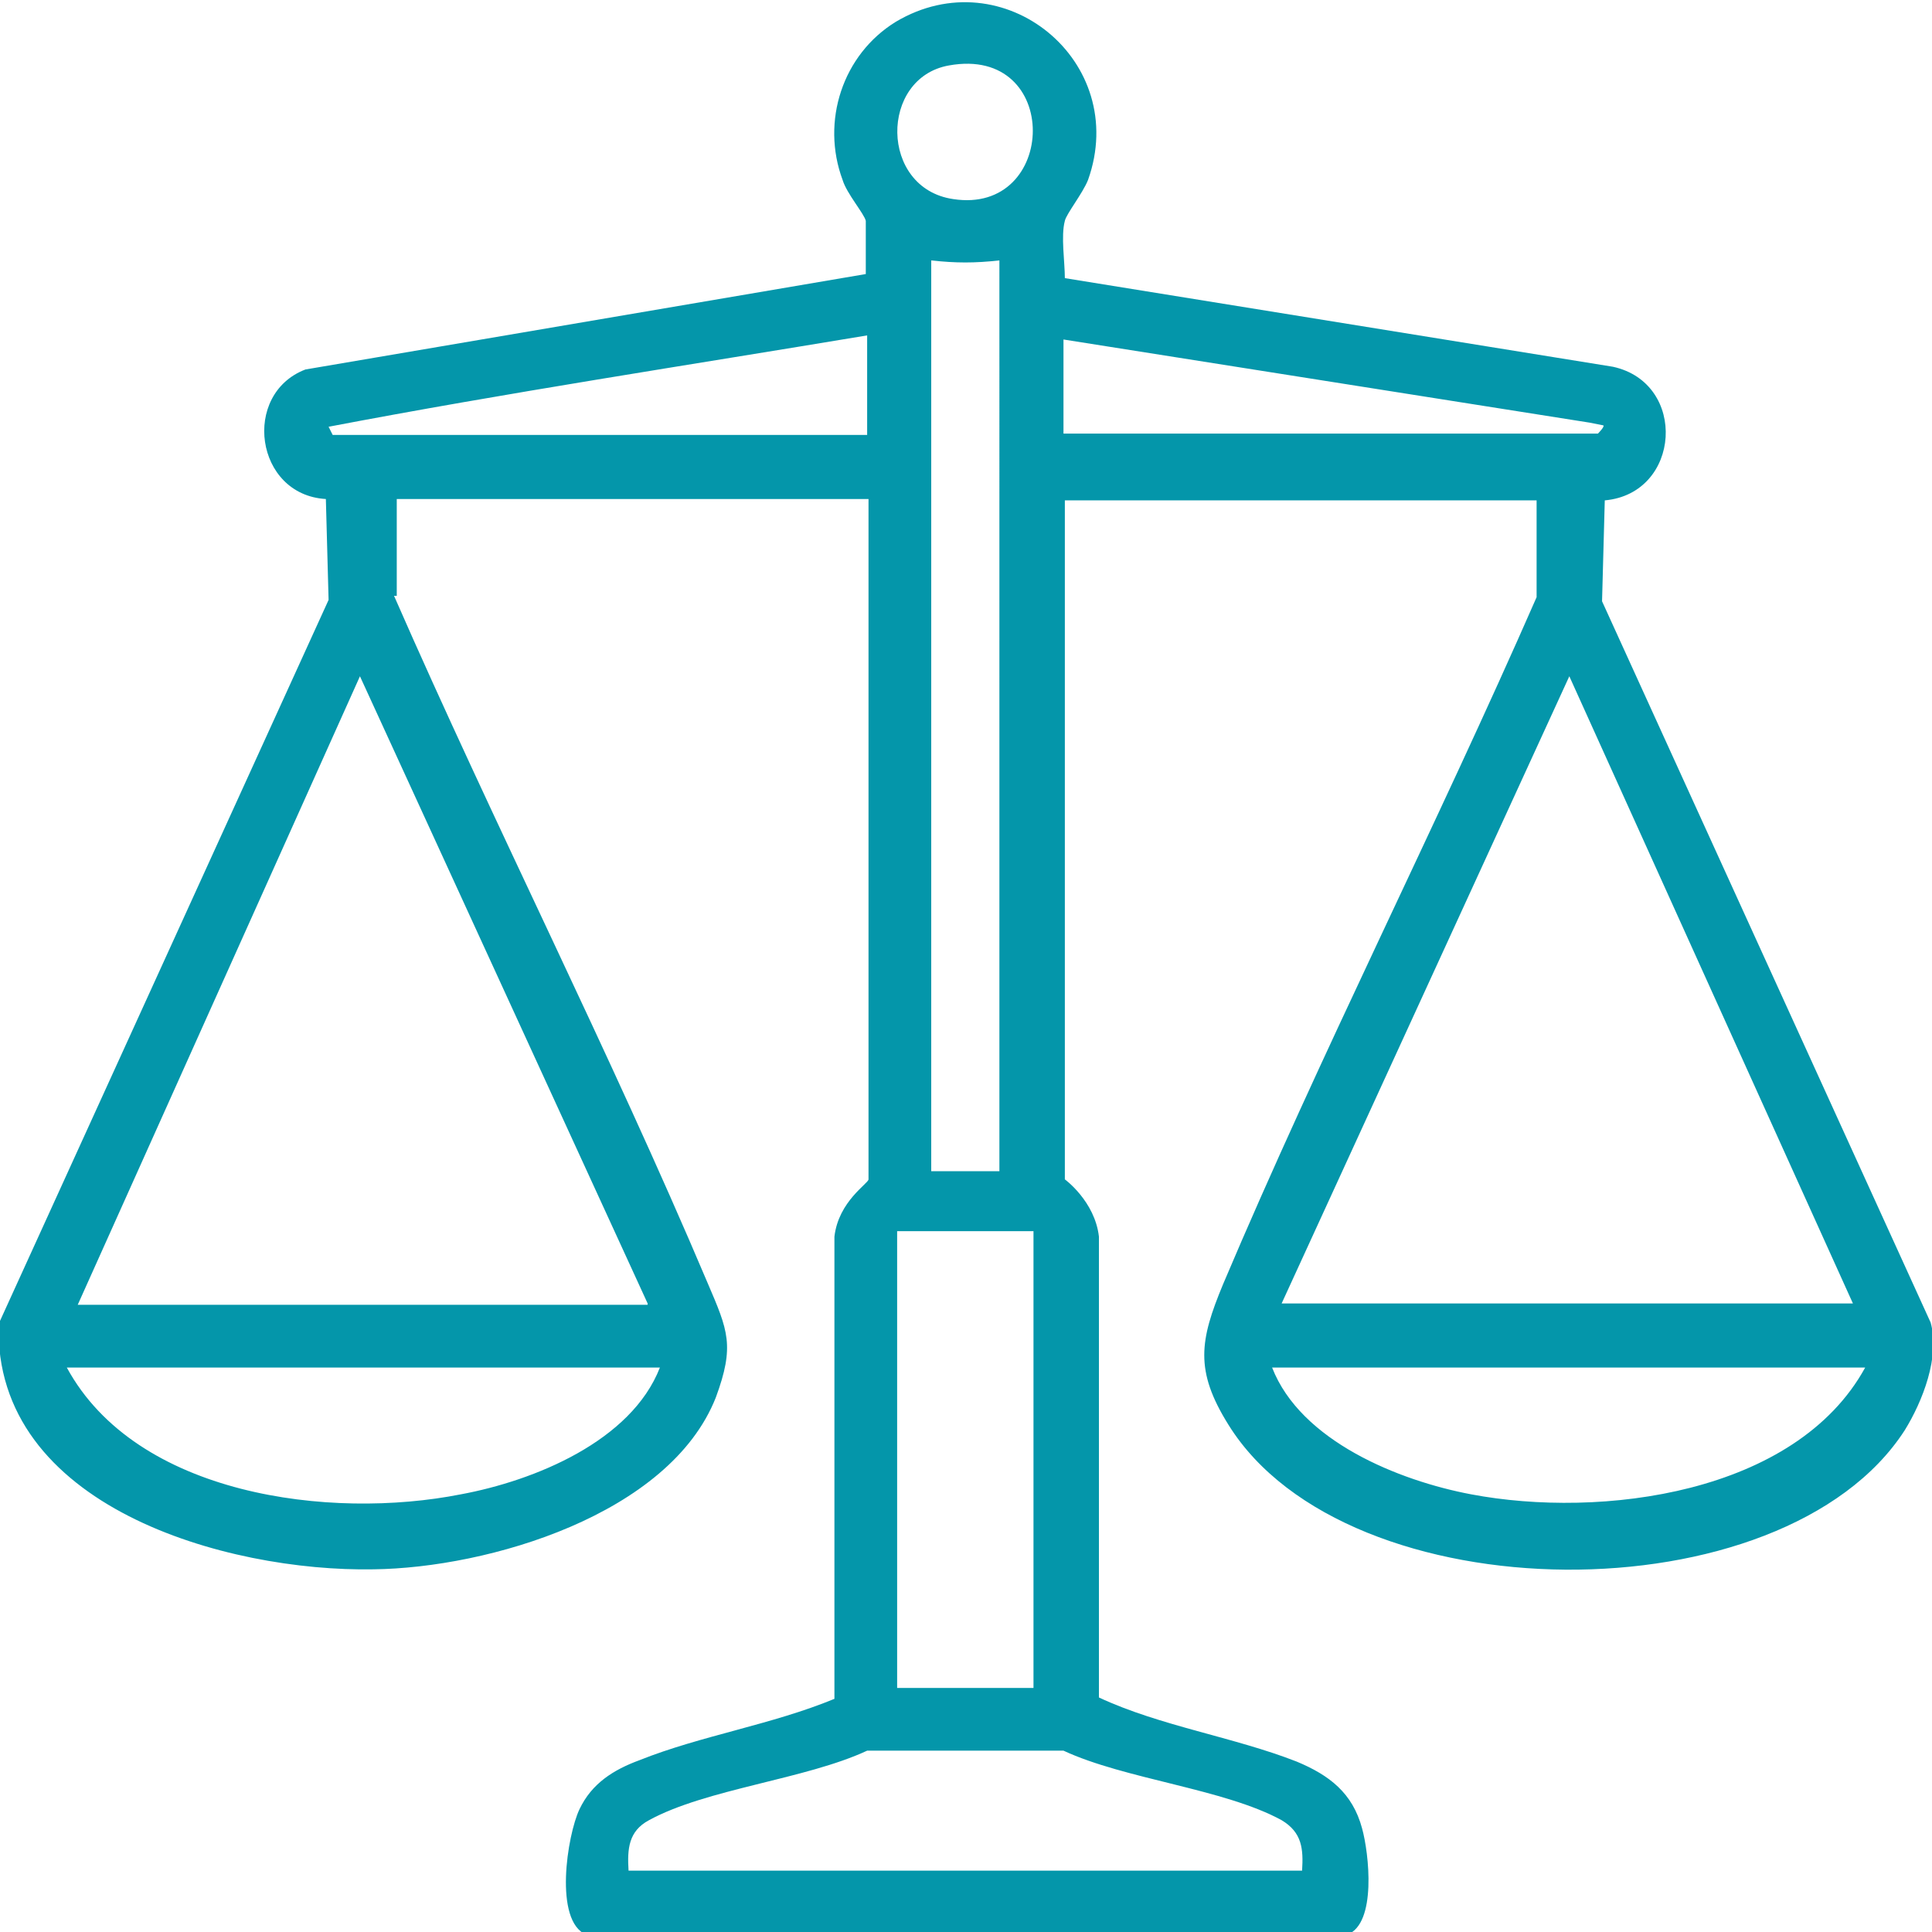 <?xml version="1.0" encoding="UTF-8"?> <svg xmlns="http://www.w3.org/2000/svg" id="_Слой_2" data-name="Слой 2" viewBox="0 0 14.17 14.17"><defs><style> .cls-1 { fill: #0496aa; } </style></defs><g id="_Слой_1-2" data-name="Слой 1"><path class="cls-1" d="m9.55,13.72c.01-.16,0-.28-.15-.37-.42-.23-1.15-.3-1.6-.51h-1.44c-.45.21-1.18.28-1.6.51-.15.08-.16.21-.15.37h4.93Zm4.13-3.69h-4.35c.21.54.93.83,1.46.93.95.18,2.38,0,2.89-.93m-8.84,0H.49c.51.94,1.93,1.12,2.89.93.54-.1,1.25-.39,1.46-.93m2.74-1h-1v3.35h1v-3.35Zm6.01.53l-2.08-4.6-2.11,4.6h4.18Zm-8.84,0l-2.11-4.6L.57,9.57h4.18Zm3.05-7.07v.69h3.92s.05-.05.04-.06l-.1-.02-3.86-.61Zm-1.44-.03c-1.32.22-2.64.42-3.95.67l.03.06h3.92v-.72Zm.97-.55c-.18.02-.32.02-.5,0v6.68h.5V1.91Zm-.37-1.43c-.51.09-.51.9.03.98.77.12.8-1.13-.03-.98m-4.07,3.89c.74,1.69,1.58,3.34,2.3,5.04.15.35.2.46.06.84-.34.86-1.67,1.25-2.51,1.26-1.08.02-2.79-.46-2.75-1.8l2.42-5.31-.02-.74c-.52-.03-.62-.77-.15-.95l4.11-.7s0-.35,0-.39c-.01-.05-.14-.2-.17-.3-.16-.43,0-.92.39-1.16.79-.47,1.72.29,1.41,1.16-.04.1-.16.25-.17.3-.03.11,0,.3,0,.42l4.02.65c.55.12.5.93-.06.98l-.02.74,2.41,5.29c.07.25-.06.58-.19.79-.89,1.38-4.09,1.36-4.96-.04-.25-.4-.21-.62-.04-1.03.72-1.7,1.56-3.35,2.3-5.04v-.71h-3.46v4.98s.22.16.25.42v3.38c.45.21.99.29,1.45.47.24.1.41.23.48.49.05.18.11.7-.11.78h-5.58c-.24-.1-.14-.73-.05-.92.09-.19.25-.29.44-.36.45-.18.97-.26,1.43-.45v-3.39c.03-.26.25-.39.25-.42V3.66h-3.46v.71Z"></path></g></svg> 